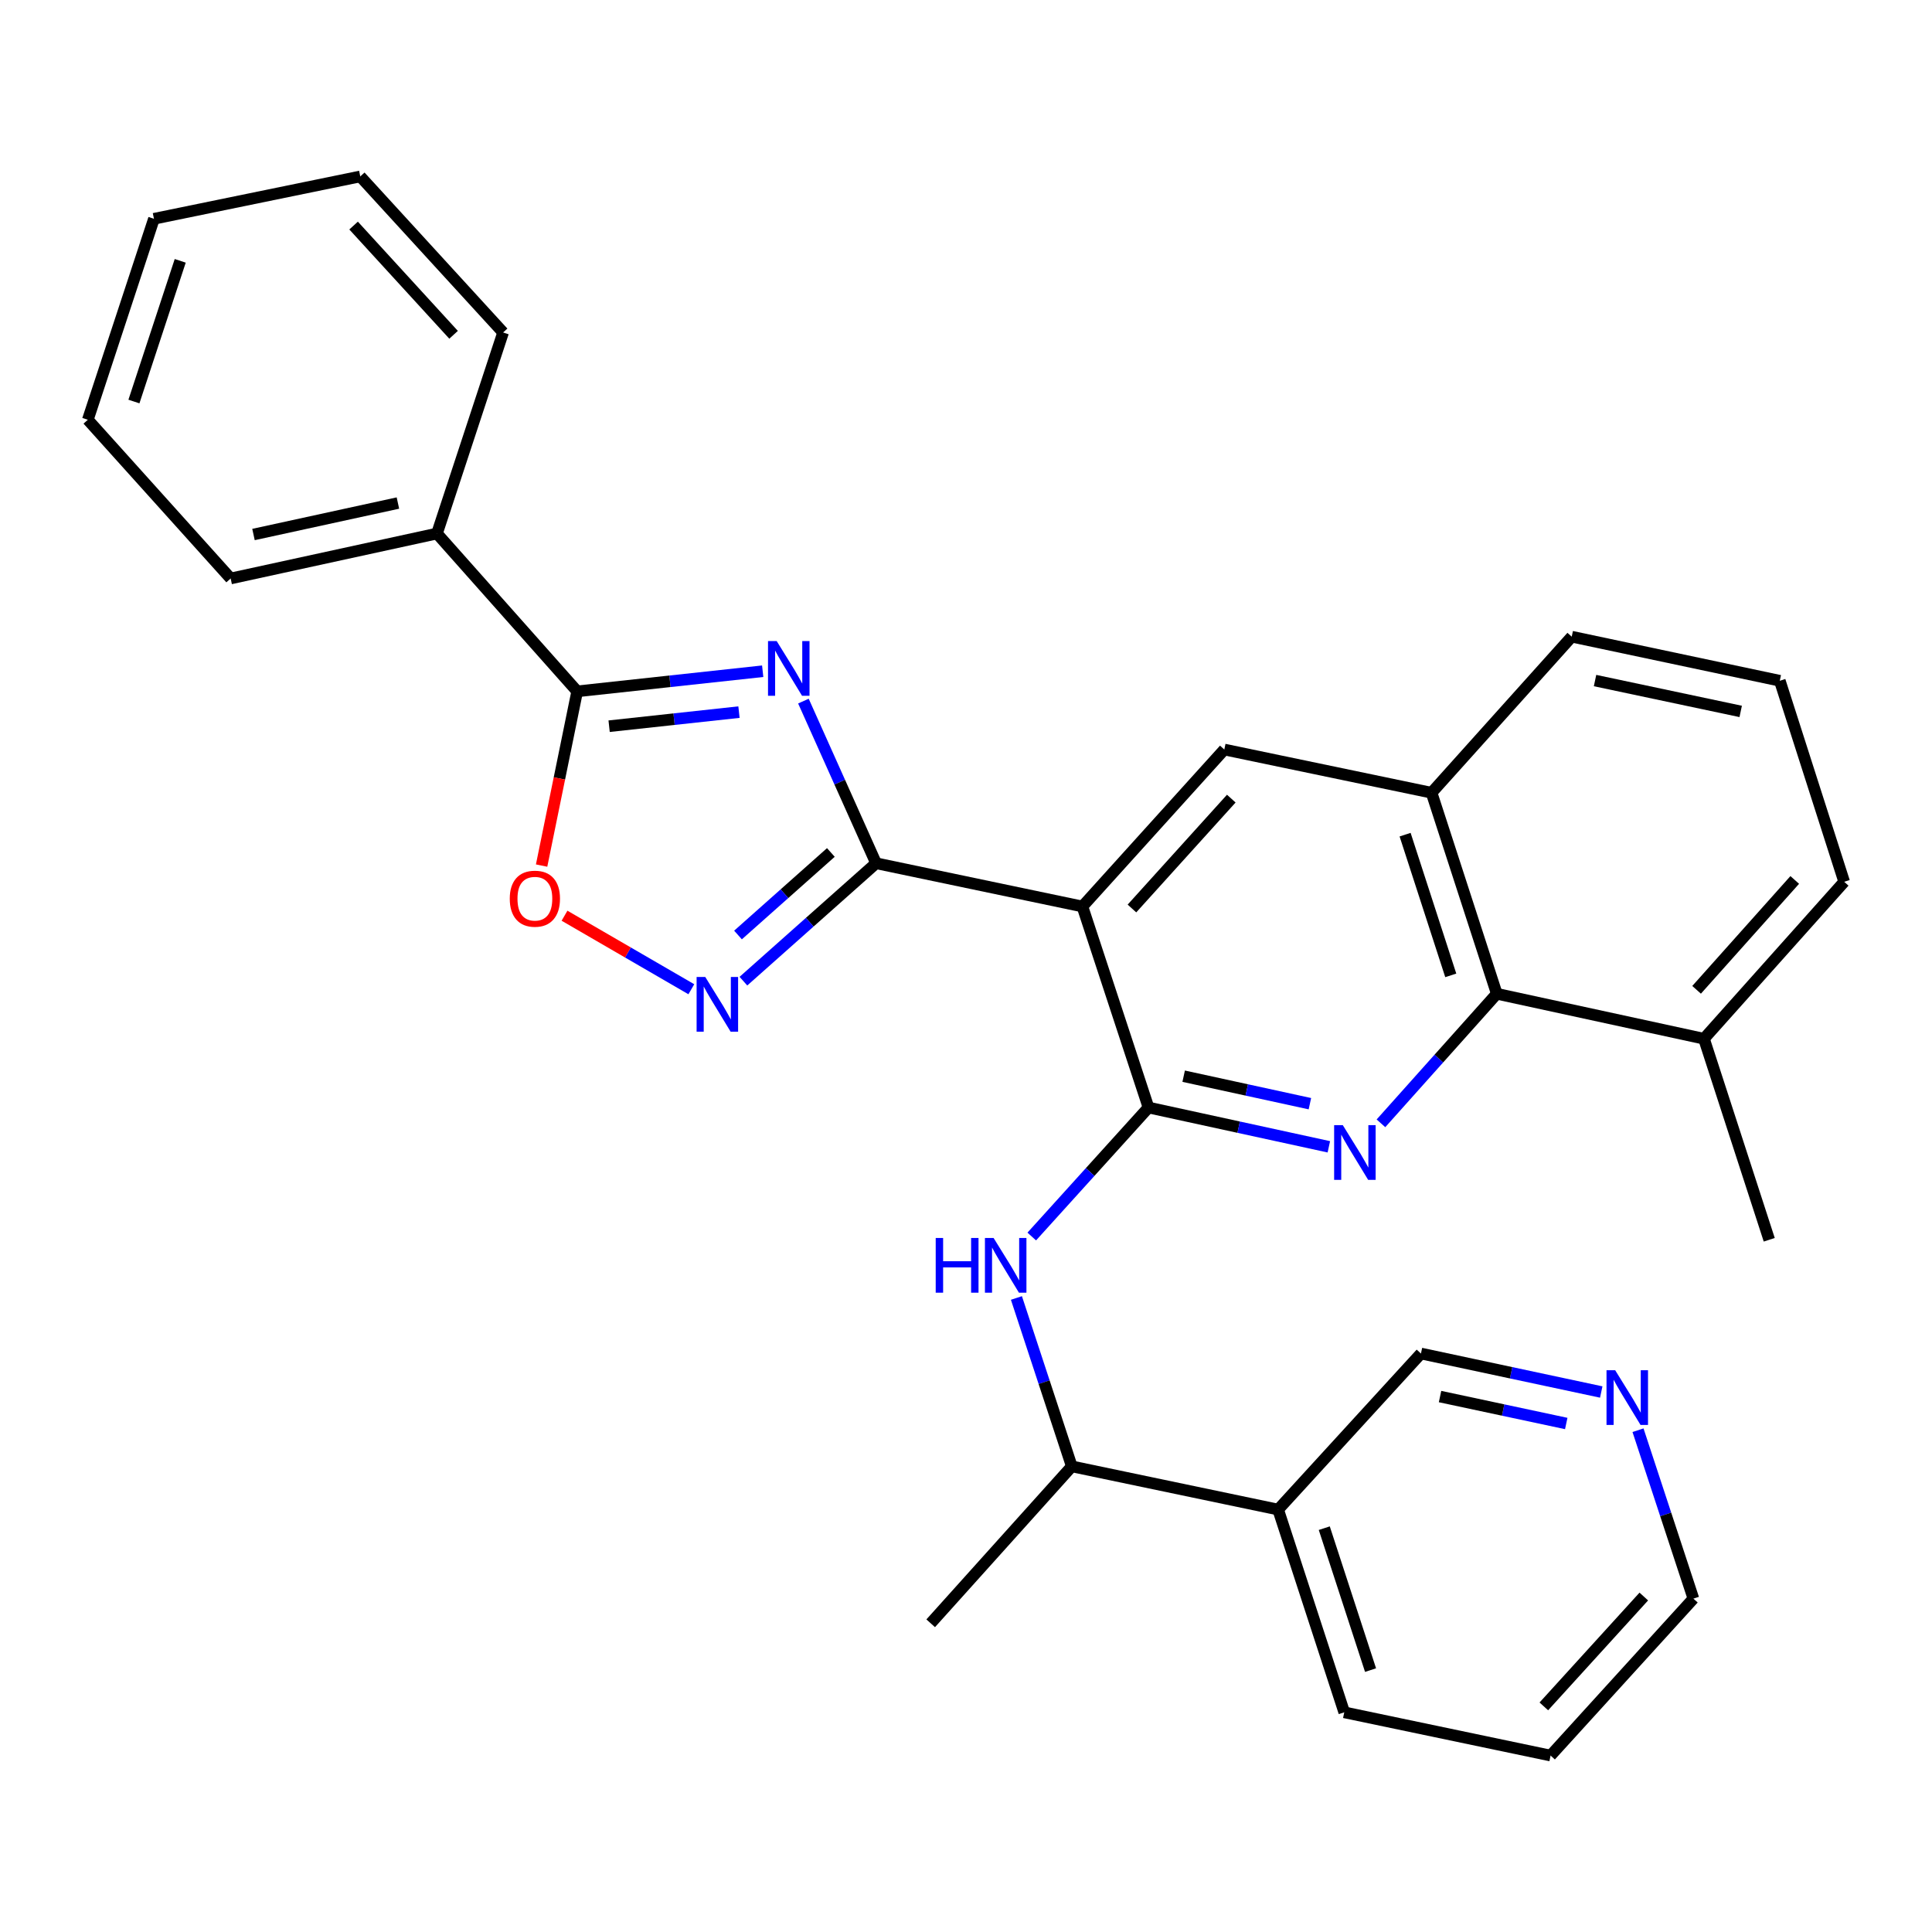 <?xml version='1.0' encoding='iso-8859-1'?>
<svg version='1.1' baseProfile='full'
              xmlns='http://www.w3.org/2000/svg'
                      xmlns:rdkit='http://www.rdkit.org/xml'
                      xmlns:xlink='http://www.w3.org/1999/xlink'
                  xml:space='preserve'
width='1000px' height='1000px' viewBox='0 0 1000 1000'>
<!-- END OF HEADER -->
<rect style='opacity:1.0;fill:#FFFFFF;stroke:none' width='1000' height='1000' x='0' y='0'> </rect>
<path class='bond-0' d='M 415.848,362.888 L 434.65,404.851' style='fill:none;fill-rule:evenodd;stroke:#0000FF;stroke-width:6px;stroke-linecap:butt;stroke-linejoin:miter;stroke-opacity:1' />
<path class='bond-0' d='M 434.65,404.851 L 453.453,446.815' style='fill:none;fill-rule:evenodd;stroke:#000000;stroke-width:6px;stroke-linecap:butt;stroke-linejoin:miter;stroke-opacity:1' />
<path class='bond-5' d='M 394.771,347.428 L 346.761,352.634' style='fill:none;fill-rule:evenodd;stroke:#0000FF;stroke-width:6px;stroke-linecap:butt;stroke-linejoin:miter;stroke-opacity:1' />
<path class='bond-5' d='M 346.761,352.634 L 298.75,357.84' style='fill:none;fill-rule:evenodd;stroke:#000000;stroke-width:6px;stroke-linecap:butt;stroke-linejoin:miter;stroke-opacity:1' />
<path class='bond-5' d='M 382.494,368.594 L 348.886,372.238' style='fill:none;fill-rule:evenodd;stroke:#0000FF;stroke-width:6px;stroke-linecap:butt;stroke-linejoin:miter;stroke-opacity:1' />
<path class='bond-5' d='M 348.886,372.238 L 315.279,375.882' style='fill:none;fill-rule:evenodd;stroke:#000000;stroke-width:6px;stroke-linecap:butt;stroke-linejoin:miter;stroke-opacity:1' />
<path class='bond-2' d='M 453.453,446.815 L 560.251,469.195' style='fill:none;fill-rule:evenodd;stroke:#000000;stroke-width:6px;stroke-linecap:butt;stroke-linejoin:miter;stroke-opacity:1' />
<path class='bond-4' d='M 453.453,446.815 L 419.122,477.332' style='fill:none;fill-rule:evenodd;stroke:#000000;stroke-width:6px;stroke-linecap:butt;stroke-linejoin:miter;stroke-opacity:1' />
<path class='bond-4' d='M 419.122,477.332 L 384.791,507.849' style='fill:none;fill-rule:evenodd;stroke:#0000FF;stroke-width:6px;stroke-linecap:butt;stroke-linejoin:miter;stroke-opacity:1' />
<path class='bond-4' d='M 430.053,441.232 L 406.022,462.594' style='fill:none;fill-rule:evenodd;stroke:#000000;stroke-width:6px;stroke-linecap:butt;stroke-linejoin:miter;stroke-opacity:1' />
<path class='bond-4' d='M 406.022,462.594 L 381.99,483.957' style='fill:none;fill-rule:evenodd;stroke:#0000FF;stroke-width:6px;stroke-linecap:butt;stroke-linejoin:miter;stroke-opacity:1' />
<path class='bond-1' d='M 594.463,573.254 L 560.251,469.195' style='fill:none;fill-rule:evenodd;stroke:#000000;stroke-width:6px;stroke-linecap:butt;stroke-linejoin:miter;stroke-opacity:1' />
<path class='bond-3' d='M 594.463,573.254 L 641.136,583.421' style='fill:none;fill-rule:evenodd;stroke:#000000;stroke-width:6px;stroke-linecap:butt;stroke-linejoin:miter;stroke-opacity:1' />
<path class='bond-3' d='M 641.136,583.421 L 687.809,593.588' style='fill:none;fill-rule:evenodd;stroke:#0000FF;stroke-width:6px;stroke-linecap:butt;stroke-linejoin:miter;stroke-opacity:1' />
<path class='bond-3' d='M 612.662,557.038 L 645.333,564.154' style='fill:none;fill-rule:evenodd;stroke:#000000;stroke-width:6px;stroke-linecap:butt;stroke-linejoin:miter;stroke-opacity:1' />
<path class='bond-3' d='M 645.333,564.154 L 678.004,571.271' style='fill:none;fill-rule:evenodd;stroke:#0000FF;stroke-width:6px;stroke-linecap:butt;stroke-linejoin:miter;stroke-opacity:1' />
<path class='bond-8' d='M 594.463,573.254 L 564.249,606.639' style='fill:none;fill-rule:evenodd;stroke:#000000;stroke-width:6px;stroke-linecap:butt;stroke-linejoin:miter;stroke-opacity:1' />
<path class='bond-8' d='M 564.249,606.639 L 534.034,640.023' style='fill:none;fill-rule:evenodd;stroke:#0000FF;stroke-width:6px;stroke-linecap:butt;stroke-linejoin:miter;stroke-opacity:1' />
<path class='bond-9' d='M 560.251,469.195 L 633.703,387.955' style='fill:none;fill-rule:evenodd;stroke:#000000;stroke-width:6px;stroke-linecap:butt;stroke-linejoin:miter;stroke-opacity:1' />
<path class='bond-9' d='M 585.896,470.234 L 637.312,413.365' style='fill:none;fill-rule:evenodd;stroke:#000000;stroke-width:6px;stroke-linecap:butt;stroke-linejoin:miter;stroke-opacity:1' />
<path class='bond-32' d='M 714.778,581.429 L 744.756,547.901' style='fill:none;fill-rule:evenodd;stroke:#0000FF;stroke-width:6px;stroke-linecap:butt;stroke-linejoin:miter;stroke-opacity:1' />
<path class='bond-32' d='M 744.756,547.901 L 774.734,514.373' style='fill:none;fill-rule:evenodd;stroke:#000000;stroke-width:6px;stroke-linecap:butt;stroke-linejoin:miter;stroke-opacity:1' />
<path class='bond-30' d='M 357.834,512.03 L 325.013,493' style='fill:none;fill-rule:evenodd;stroke:#0000FF;stroke-width:6px;stroke-linecap:butt;stroke-linejoin:miter;stroke-opacity:1' />
<path class='bond-30' d='M 325.013,493 L 292.192,473.97' style='fill:none;fill-rule:evenodd;stroke:#FF0000;stroke-width:6px;stroke-linecap:butt;stroke-linejoin:miter;stroke-opacity:1' />
<path class='bond-6' d='M 298.75,357.84 L 289.543,402.93' style='fill:none;fill-rule:evenodd;stroke:#000000;stroke-width:6px;stroke-linecap:butt;stroke-linejoin:miter;stroke-opacity:1' />
<path class='bond-6' d='M 289.543,402.93 L 280.335,448.02' style='fill:none;fill-rule:evenodd;stroke:#FF0000;stroke-width:6px;stroke-linecap:butt;stroke-linejoin:miter;stroke-opacity:1' />
<path class='bond-13' d='M 298.75,357.84 L 226.175,276.151' style='fill:none;fill-rule:evenodd;stroke:#000000;stroke-width:6px;stroke-linecap:butt;stroke-linejoin:miter;stroke-opacity:1' />
<path class='bond-7' d='M 774.734,514.373 L 740.972,410.324' style='fill:none;fill-rule:evenodd;stroke:#000000;stroke-width:6px;stroke-linecap:butt;stroke-linejoin:miter;stroke-opacity:1' />
<path class='bond-7' d='M 750.914,504.851 L 727.28,432.018' style='fill:none;fill-rule:evenodd;stroke:#000000;stroke-width:6px;stroke-linecap:butt;stroke-linejoin:miter;stroke-opacity:1' />
<path class='bond-14' d='M 774.734,514.373 L 881.97,537.651' style='fill:none;fill-rule:evenodd;stroke:#000000;stroke-width:6px;stroke-linecap:butt;stroke-linejoin:miter;stroke-opacity:1' />
<path class='bond-11' d='M 526.098,671.832 L 540.43,715.412' style='fill:none;fill-rule:evenodd;stroke:#0000FF;stroke-width:6px;stroke-linecap:butt;stroke-linejoin:miter;stroke-opacity:1' />
<path class='bond-11' d='M 540.43,715.412 L 554.763,758.992' style='fill:none;fill-rule:evenodd;stroke:#000000;stroke-width:6px;stroke-linecap:butt;stroke-linejoin:miter;stroke-opacity:1' />
<path class='bond-10' d='M 633.703,387.955 L 740.972,410.324' style='fill:none;fill-rule:evenodd;stroke:#000000;stroke-width:6px;stroke-linecap:butt;stroke-linejoin:miter;stroke-opacity:1' />
<path class='bond-17' d='M 740.972,410.324 L 813.525,329.544' style='fill:none;fill-rule:evenodd;stroke:#000000;stroke-width:6px;stroke-linecap:butt;stroke-linejoin:miter;stroke-opacity:1' />
<path class='bond-12' d='M 554.763,758.992 L 661.561,781.351' style='fill:none;fill-rule:evenodd;stroke:#000000;stroke-width:6px;stroke-linecap:butt;stroke-linejoin:miter;stroke-opacity:1' />
<path class='bond-22' d='M 554.763,758.992 L 481.727,840.211' style='fill:none;fill-rule:evenodd;stroke:#000000;stroke-width:6px;stroke-linecap:butt;stroke-linejoin:miter;stroke-opacity:1' />
<path class='bond-16' d='M 661.561,781.351 L 735.483,700.581' style='fill:none;fill-rule:evenodd;stroke:#000000;stroke-width:6px;stroke-linecap:butt;stroke-linejoin:miter;stroke-opacity:1' />
<path class='bond-19' d='M 661.561,781.351 L 695.783,886.297' style='fill:none;fill-rule:evenodd;stroke:#000000;stroke-width:6px;stroke-linecap:butt;stroke-linejoin:miter;stroke-opacity:1' />
<path class='bond-19' d='M 685.441,790.98 L 709.397,864.442' style='fill:none;fill-rule:evenodd;stroke:#000000;stroke-width:6px;stroke-linecap:butt;stroke-linejoin:miter;stroke-opacity:1' />
<path class='bond-24' d='M 226.175,276.151 L 119.388,299.419' style='fill:none;fill-rule:evenodd;stroke:#000000;stroke-width:6px;stroke-linecap:butt;stroke-linejoin:miter;stroke-opacity:1' />
<path class='bond-24' d='M 205.959,260.374 L 131.208,276.662' style='fill:none;fill-rule:evenodd;stroke:#000000;stroke-width:6px;stroke-linecap:butt;stroke-linejoin:miter;stroke-opacity:1' />
<path class='bond-25' d='M 226.175,276.151 L 260.409,172.091' style='fill:none;fill-rule:evenodd;stroke:#000000;stroke-width:6px;stroke-linecap:butt;stroke-linejoin:miter;stroke-opacity:1' />
<path class='bond-23' d='M 881.97,537.651 L 915.755,641.7' style='fill:none;fill-rule:evenodd;stroke:#000000;stroke-width:6px;stroke-linecap:butt;stroke-linejoin:miter;stroke-opacity:1' />
<path class='bond-33' d='M 881.97,537.651 L 954.545,456.411' style='fill:none;fill-rule:evenodd;stroke:#000000;stroke-width:6px;stroke-linecap:butt;stroke-linejoin:miter;stroke-opacity:1' />
<path class='bond-33' d='M 878.151,512.329 L 928.954,455.46' style='fill:none;fill-rule:evenodd;stroke:#000000;stroke-width:6px;stroke-linecap:butt;stroke-linejoin:miter;stroke-opacity:1' />
<path class='bond-15' d='M 828.8,720.503 L 782.142,710.542' style='fill:none;fill-rule:evenodd;stroke:#0000FF;stroke-width:6px;stroke-linecap:butt;stroke-linejoin:miter;stroke-opacity:1' />
<path class='bond-15' d='M 782.142,710.542 L 735.483,700.581' style='fill:none;fill-rule:evenodd;stroke:#000000;stroke-width:6px;stroke-linecap:butt;stroke-linejoin:miter;stroke-opacity:1' />
<path class='bond-15' d='M 810.686,736.799 L 778.025,729.826' style='fill:none;fill-rule:evenodd;stroke:#0000FF;stroke-width:6px;stroke-linecap:butt;stroke-linejoin:miter;stroke-opacity:1' />
<path class='bond-15' d='M 778.025,729.826 L 745.364,722.854' style='fill:none;fill-rule:evenodd;stroke:#000000;stroke-width:6px;stroke-linecap:butt;stroke-linejoin:miter;stroke-opacity:1' />
<path class='bond-34' d='M 847.829,740.277 L 862.166,783.863' style='fill:none;fill-rule:evenodd;stroke:#0000FF;stroke-width:6px;stroke-linecap:butt;stroke-linejoin:miter;stroke-opacity:1' />
<path class='bond-34' d='M 862.166,783.863 L 876.504,827.448' style='fill:none;fill-rule:evenodd;stroke:#000000;stroke-width:6px;stroke-linecap:butt;stroke-linejoin:miter;stroke-opacity:1' />
<path class='bond-18' d='M 813.525,329.544 L 921.221,352.363' style='fill:none;fill-rule:evenodd;stroke:#000000;stroke-width:6px;stroke-linecap:butt;stroke-linejoin:miter;stroke-opacity:1' />
<path class='bond-18' d='M 825.592,352.257 L 900.979,368.23' style='fill:none;fill-rule:evenodd;stroke:#000000;stroke-width:6px;stroke-linecap:butt;stroke-linejoin:miter;stroke-opacity:1' />
<path class='bond-21' d='M 921.221,352.363 L 954.545,456.411' style='fill:none;fill-rule:evenodd;stroke:#000000;stroke-width:6px;stroke-linecap:butt;stroke-linejoin:miter;stroke-opacity:1' />
<path class='bond-26' d='M 695.783,886.297 L 802.581,908.678' style='fill:none;fill-rule:evenodd;stroke:#000000;stroke-width:6px;stroke-linecap:butt;stroke-linejoin:miter;stroke-opacity:1' />
<path class='bond-20' d='M 876.504,827.448 L 802.581,908.678' style='fill:none;fill-rule:evenodd;stroke:#000000;stroke-width:6px;stroke-linecap:butt;stroke-linejoin:miter;stroke-opacity:1' />
<path class='bond-20' d='M 850.832,826.361 L 799.086,883.222' style='fill:none;fill-rule:evenodd;stroke:#000000;stroke-width:6px;stroke-linecap:butt;stroke-linejoin:miter;stroke-opacity:1' />
<path class='bond-27' d='M 119.388,299.419 L 45.455,217.269' style='fill:none;fill-rule:evenodd;stroke:#000000;stroke-width:6px;stroke-linecap:butt;stroke-linejoin:miter;stroke-opacity:1' />
<path class='bond-28' d='M 260.409,172.091 L 186.475,91.322' style='fill:none;fill-rule:evenodd;stroke:#000000;stroke-width:6px;stroke-linecap:butt;stroke-linejoin:miter;stroke-opacity:1' />
<path class='bond-28' d='M 234.774,173.29 L 183.02,116.752' style='fill:none;fill-rule:evenodd;stroke:#000000;stroke-width:6px;stroke-linecap:butt;stroke-linejoin:miter;stroke-opacity:1' />
<path class='bond-31' d='M 45.455,217.269 L 79.688,113.243' style='fill:none;fill-rule:evenodd;stroke:#000000;stroke-width:6px;stroke-linecap:butt;stroke-linejoin:miter;stroke-opacity:1' />
<path class='bond-31' d='M 69.32,207.829 L 93.284,135.01' style='fill:none;fill-rule:evenodd;stroke:#000000;stroke-width:6px;stroke-linecap:butt;stroke-linejoin:miter;stroke-opacity:1' />
<path class='bond-29' d='M 186.475,91.322 L 79.688,113.243' style='fill:none;fill-rule:evenodd;stroke:#000000;stroke-width:6px;stroke-linecap:butt;stroke-linejoin:miter;stroke-opacity:1' />
<path  class='atom-0' d='M 402.005 331.805
L 411.285 346.805
Q 412.205 348.285, 413.685 350.965
Q 415.165 353.645, 415.245 353.805
L 415.245 331.805
L 419.005 331.805
L 419.005 360.125
L 415.125 360.125
L 405.165 343.725
Q 404.005 341.805, 402.765 339.605
Q 401.565 337.405, 401.205 336.725
L 401.205 360.125
L 397.525 360.125
L 397.525 331.805
L 402.005 331.805
' fill='#0000FF'/>
<path  class='atom-4' d='M 695.023 582.362
L 704.303 597.362
Q 705.223 598.842, 706.703 601.522
Q 708.183 604.202, 708.263 604.362
L 708.263 582.362
L 712.023 582.362
L 712.023 610.682
L 708.143 610.682
L 698.183 594.282
Q 697.023 592.362, 695.783 590.162
Q 694.583 587.962, 694.223 587.282
L 694.223 610.682
L 690.543 610.682
L 690.543 582.362
L 695.023 582.362
' fill='#0000FF'/>
<path  class='atom-5' d='M 365.044 505.679
L 374.324 520.679
Q 375.244 522.159, 376.724 524.839
Q 378.204 527.519, 378.284 527.679
L 378.284 505.679
L 382.044 505.679
L 382.044 533.999
L 378.164 533.999
L 368.204 517.599
Q 367.044 515.679, 365.804 513.479
Q 364.604 511.279, 364.244 510.599
L 364.244 533.999
L 360.564 533.999
L 360.564 505.679
L 365.044 505.679
' fill='#0000FF'/>
<path  class='atom-7' d='M 263.852 465.156
Q 263.852 458.356, 267.212 454.556
Q 270.572 450.756, 276.852 450.756
Q 283.132 450.756, 286.492 454.556
Q 289.852 458.356, 289.852 465.156
Q 289.852 472.036, 286.452 475.956
Q 283.052 479.836, 276.852 479.836
Q 270.612 479.836, 267.212 475.956
Q 263.852 472.076, 263.852 465.156
M 276.852 476.636
Q 281.172 476.636, 283.492 473.756
Q 285.852 470.836, 285.852 465.156
Q 285.852 459.596, 283.492 456.796
Q 281.172 453.956, 276.852 453.956
Q 272.532 453.956, 270.172 456.756
Q 267.852 459.556, 267.852 465.156
Q 267.852 470.876, 270.172 473.756
Q 272.532 476.636, 276.852 476.636
' fill='#FF0000'/>
<path  class='atom-9' d='M 484.32 640.773
L 488.16 640.773
L 488.16 652.813
L 502.64 652.813
L 502.64 640.773
L 506.48 640.773
L 506.48 669.093
L 502.64 669.093
L 502.64 656.013
L 488.16 656.013
L 488.16 669.093
L 484.32 669.093
L 484.32 640.773
' fill='#0000FF'/>
<path  class='atom-9' d='M 514.28 640.773
L 523.56 655.773
Q 524.48 657.253, 525.96 659.933
Q 527.44 662.613, 527.52 662.773
L 527.52 640.773
L 531.28 640.773
L 531.28 669.093
L 527.4 669.093
L 517.44 652.693
Q 516.28 650.773, 515.04 648.573
Q 513.84 646.373, 513.48 645.693
L 513.48 669.093
L 509.8 669.093
L 509.8 640.773
L 514.28 640.773
' fill='#0000FF'/>
<path  class='atom-16' d='M 836.01 709.218
L 845.29 724.218
Q 846.21 725.698, 847.69 728.378
Q 849.17 731.058, 849.25 731.218
L 849.25 709.218
L 853.01 709.218
L 853.01 737.538
L 849.13 737.538
L 839.17 721.138
Q 838.01 719.218, 836.77 717.018
Q 835.57 714.818, 835.21 714.138
L 835.21 737.538
L 831.53 737.538
L 831.53 709.218
L 836.01 709.218
' fill='#0000FF'/>
</svg>
